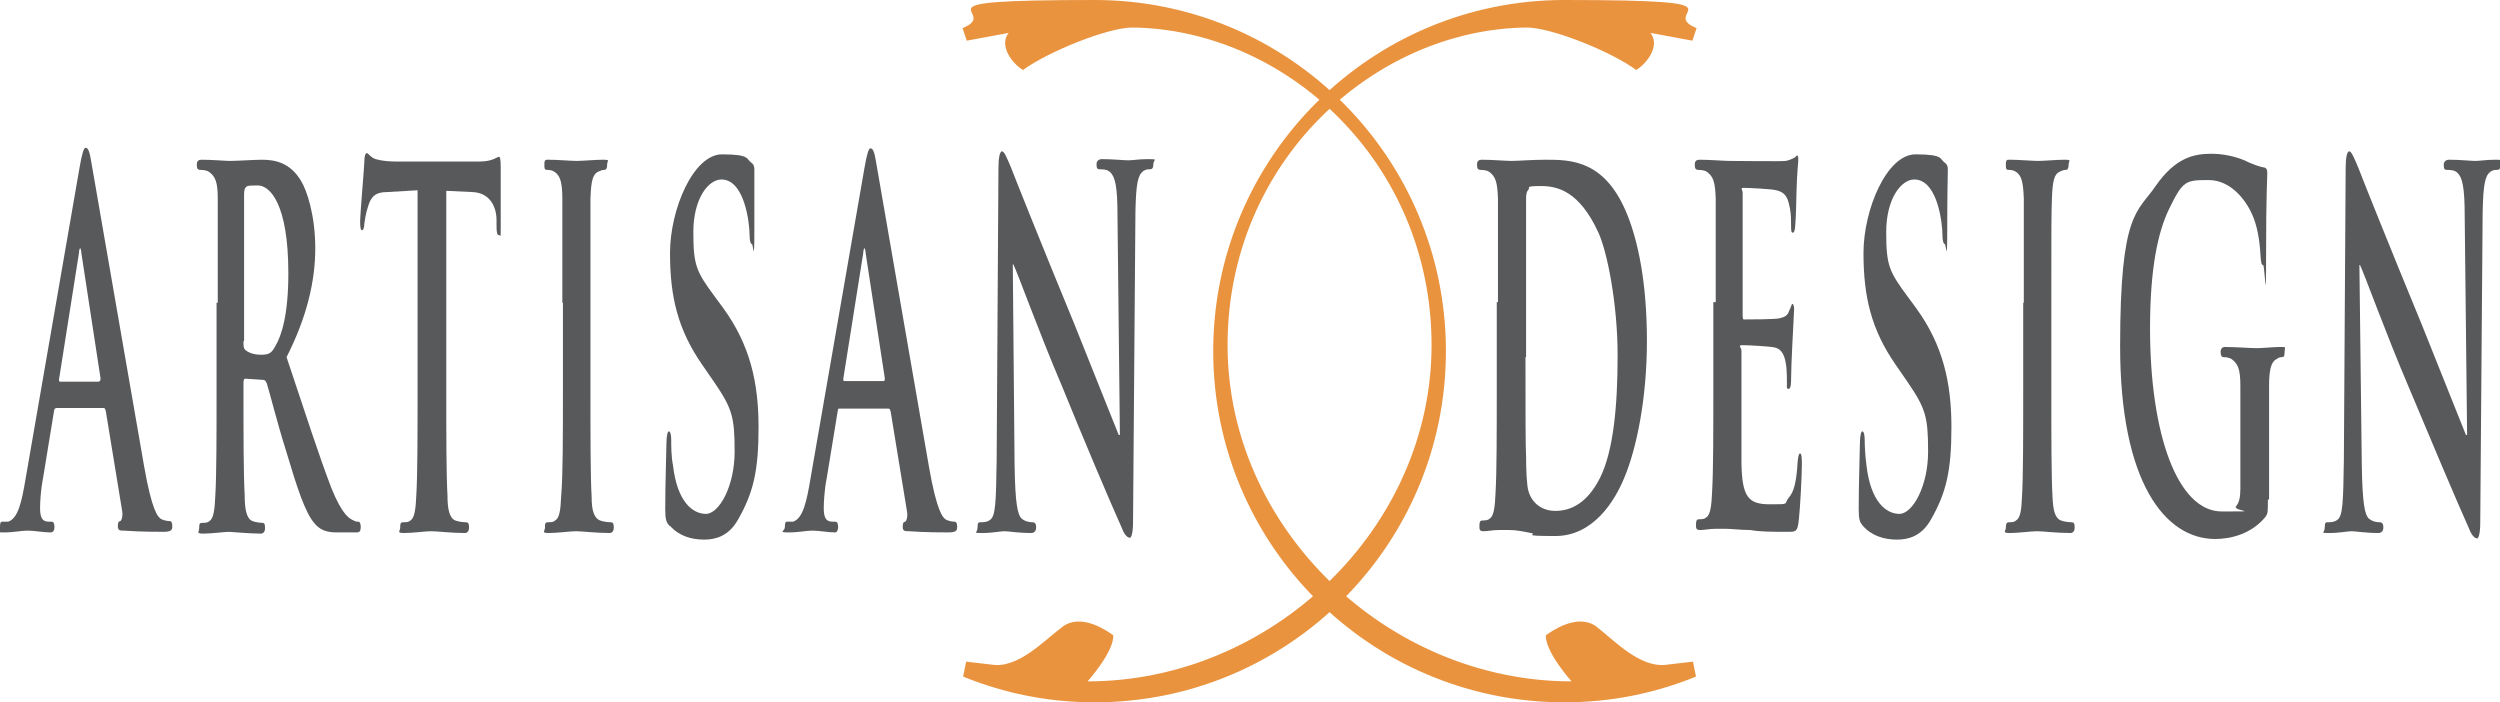 <?xml version="1.0" encoding="UTF-8"?>
<svg id="Layer_1" data-name="Layer 1" xmlns="http://www.w3.org/2000/svg" version="1.1" viewBox="0 0 417.9 117.4">
  <defs>
    <style>
      .cls-1 {
        fill: #ea933e;
      }

      .cls-1, .cls-2 {
        stroke-width: 0px;
      }

      .cls-2 {
        fill: #58595b;
      }
    </style>
  </defs>
  <path class="cls-1" d="M161,113.1c6.9,2.8,14.2,4.3,22,4.3,32.4,0,58.7-26.3,58.7-58.7S215.4,0,183,0s-15.2,1.9-22.1,4.7l.7,2.1,7-1.3c-1.7,2.2.7,5.2,2.4,6.2,4.1-3,14.1-7.1,18.3-7.1,25.5.3,50,22.4,50,53.1s-26.8,56.2-57.5,56.2c0,0,4.4-4.9,4.3-7.7-1.1-.8-5.3-3.7-8.4-1.5-3.1,2.3-7.5,7.1-11.9,6.4l-4.3-.5-.5,2.5Z"/>
  <path class="cls-1" d="M283.5,113.1c-6.9,2.8-14.2,4.3-22,4.3-32.4,0-58.7-26.3-58.7-58.7S229.1,0,261.5,0s15.2,1.9,22.1,4.7l-.7,2.1-7-1.3c1.7,2.2-.7,5.2-2.4,6.2-4-3-14.1-7.1-18.3-7.1-25.5.3-50,22.4-50,53.1s26.8,56.2,57.5,56.2c0,0-4.4-4.9-4.3-7.7,1.1-.8,5.3-3.7,8.4-1.5,3,2.3,7.4,7.1,11.9,6.4l4.3-.5.5,2.5Z"/>
  <g>
    <path class="cls-2" d="M9.3,68.3c-.2,0-.2,0-.3.6l-1.8,11c-.4,2-.5,4.1-.5,5,0,1.5.3,2.3,1.4,2.3h.5c.4,0,.5.4.5.9,0,.7-.3.9-.7.9-1.1,0-2.7-.3-3.8-.3s-2.2.3-4,.3-.6-.2-.6-.9.1-.9.4-.9.7,0,1,0c1.6-.6,2.2-3.1,2.9-7.3L13.3,28c.4-2.3.7-3.3,1-3.3.5,0,.7.8,1,2.6.8,4.5,6.6,38.2,8.8,50.7,1.3,7.4,2.3,8.5,2.9,8.8.5.2.9.3,1.3.3s.5.3.5.9-.2.9-1.5.9-3.7,0-6.6-.2c-.6,0-1,0-1-.7s.1-.8.4-.9c.2,0,.5-.9.3-1.8l-2.7-16.5c-.1-.5-.2-.6-.4-.6h-8ZM16.6,63.7c.2,0,.2-.2.2-.5l-3.2-20.9c0-.3-.1-.8-.2-.8s-.2.5-.2.8l-3.3,20.9c-.1.4,0,.6.1.6h6.6Z"/>
    <path class="cls-2" d="M36.4,50.6v-17.4c0-2.8-.4-3.7-1.5-4.5-.3-.2-.9-.3-1.4-.3s-.6-.3-.6-.9.3-.8.8-.8c1.8,0,4,.2,4.7.2,1.2,0,4.3-.2,5.4-.2,2.2,0,4.7.5,6.5,3.5,1,1.6,2.4,5.8,2.4,11.3s-1.4,11.5-4.8,18.2c3.1,9.3,5.5,16.7,7.5,21.9,1.9,4.7,3.1,5.1,3.7,5.4.4.2.5.2.8.2s.4.5.4.9c0,.7-.2.9-.7.9h-3.3c-1.9,0-2.9-.5-3.8-1.6-1.5-1.8-2.8-5.7-4.7-12.1-1.4-4.4-2.8-10-3.2-11.2-.2-.5-.4-.6-.6-.6l-3-.2c-.2,0-.3.2-.3.7v1.2c0,7.6,0,14,.2,17.5,0,2.4.3,4,1.3,4.4.5.2,1.3.3,1.7.3s.4.5.4.9c0,.6-.3.9-.7.9-2,0-4.9-.3-5.4-.3s-2.9.3-4.2.3-.7-.3-.7-.9,0-.9.5-.9.9,0,1.2-.3c.7-.4.9-1.9,1-4.4.2-3.5.2-10,.2-17.5v-14.6h.2ZM40.7,57c0,.9,0,1.2.3,1.5.7.6,1.8.8,2.6.8,1.4,0,1.8-.3,2.4-1.4,1.1-1.8,2.2-5.4,2.2-12.2,0-11.7-3.1-14.7-5.1-14.7s-1.7.1-2,.3c-.2.2-.3.5-.3,1.2v24.5h0Z"/>
    <path class="cls-2" d="M69.9,31.8l-5.1.3c-2,0-2.8.7-3.3,2.5-.4,1.2-.5,2.2-.6,2.8,0,.7-.2,1.1-.4,1.1s-.3-.5-.3-1.4c0-1.4.7-9.3.7-10,0-1.1.2-1.5.4-1.5.3,0,.6.7,1.5,1,1,.3,2.3.4,3.4.4h14c1.1,0,1.8-.2,2.3-.4.5-.2.8-.4.9-.4.2,0,.3.5.3,1.7,0,1.7,0,7.8,0,10s0,1.4-.3,1.4c-.3,0-.4-.4-.4-1.6v-.9c0-2.1-1-4.6-4.1-4.7l-4.3-.2v33.3c0,7.5,0,14,.2,17.6,0,2.2.3,3.8,1.3,4.2.5.2,1.3.3,1.8.3s.5.5.5.9c0,.6-.3.9-.7.9-2.3,0-4.6-.3-5.6-.3s-3.1.3-4.5.3-.7-.3-.7-.9,0-.9.5-.9.9,0,1.2-.3c.7-.4.9-1.9,1-4.4.2-3.5.2-10,.2-17.5V31.8h.2Z"/>
    <path class="cls-2" d="M94,50.6v-17.4c0-2.8-.4-3.8-1.2-4.4-.4-.3-.8-.4-1.3-.4s-.5-.2-.5-1,.3-.7.8-.7c1.3,0,3.6.2,4.6.2s3.1-.2,4.4-.2.7.2.7.7c0,.8-.2,1-.5,1s-.6.1-1,.3c-.9.4-1.2,1.5-1.3,4.5,0,2.6,0,4.9,0,17.4v14.5c0,7.9,0,14.5.2,18,0,2.2.4,3.5,1.4,3.9.5.2,1.3.3,1.8.3s.5.5.5.9c0,.6-.3.9-.7.9-2.3,0-4.6-.3-5.6-.3s-3.1.3-4.5.3-.7-.3-.7-.9,0-.9.5-.9.9,0,1.2-.3c.7-.4.9-1.6,1-4,.3-3.4.3-10,.3-17.9v-14.5Z"/>
    <path class="cls-2" d="M111.9,87.9c-.5-.6-.7-1-.7-2.8,0-4.4.2-9.6.2-10.9s.2-2.1.4-2.1c.3,0,.4.8.4,1.4,0,1.1,0,2.8.3,4.3.7,6.1,3.3,8.1,5.5,8.1s4.8-4.6,4.8-10.4-.4-7.2-3.4-11.6l-2-2.9c-4.1-5.9-5.4-11.4-5.4-18.7s3.9-16.5,8.7-16.5,4,.8,4.9,1.4c.3.2.5.5.5,1.1,0,1.1,0,3.4,0,9.9s-.2,2.6-.4,2.6-.4-.5-.4-1.5-.2-3.3-.9-5.4c-.5-1.5-1.6-3.9-3.8-3.9s-4.7,3.2-4.7,8.8.5,6.6,3.6,10.8l1.4,1.9c4.5,6.2,5.9,12.5,5.9,19.9s-.9,11-3.4,15.4c-1.6,2.9-3.9,3.4-5.7,3.4-2.1,0-4.2-.6-5.7-2.3Z"/>
    <path class="cls-2" d="M140.3,68.3c-.2,0-.2,0-.3.6l-1.8,11c-.4,2-.5,4.1-.5,5,0,1.5.3,2.3,1.4,2.3h.5c.4,0,.5.4.5.9s-.2.9-.5.9c-1.1,0-2.7-.3-3.8-.3s-2.2.3-4,.3-.6-.2-.6-.9.1-.9.4-.9.7,0,1,0c1.6-.6,2.2-3.1,2.9-7.3l9-51.8c.4-2.3.7-3.3,1-3.3.5,0,.7.8,1,2.6.8,4.5,6.6,38.2,8.8,50.7,1.3,7.4,2.3,8.5,2.9,8.8.5.2.9.3,1.3.3s.5.3.5.9-.2.9-1.5.9-3.7,0-6.6-.2c-.6,0-1,0-1-.7s.1-.8.4-.9c.2,0,.5-.9.3-1.8l-2.7-16.5c-.1-.5-.2-.6-.4-.6h-8.2ZM147.7,63.7c.2,0,.2-.2.2-.5l-3.2-20.9c0-.3-.1-.8-.2-.8s-.2.5-.2.8l-3.3,20.8c-.1.4,0,.6.1.6h6.6Z"/>
    <path class="cls-2" d="M169.6,77.8c.1,6.4.5,8.3,1.2,8.9.6.5,1.3.6,1.8.6s.6.4.6.9-.3.9-.8.9c-2.2,0-3.8-.3-4.5-.3s-2,.3-3.7.3-.8,0-.8-.9.2-.9.5-.9c.5,0,1.1,0,1.6-.4.9-.6,1-2.8,1.1-10l.3-48.8c0-1.6.2-2.8.6-2.8s.9,1.3,1.5,2.7c.4,1.1,5.6,14.1,10.6,26.2,2.3,5.7,6.9,17.3,7.4,18.5h.2l-.4-36.6c0-5-.4-6.5-1.2-7.3-.5-.5-1.3-.5-1.8-.5s-.5-.4-.5-.9.4-.8.9-.8c1.8,0,3.6.2,4.4.2s1.7-.2,3.4-.2.8.1.8.8-.2.9-.6.9-.6,0-1.1.3c-.9.7-1.2,2.1-1.3,6.8l-.4,51.9c0,1.8-.3,2.6-.5,2.6-.6,0-1.1-.9-1.4-1.7-2.2-4.9-6.5-15.1-10-23.7-3.8-8.9-7.4-18.9-8.1-20.3h-.1l.3,33.6Z"/>
  </g>
  <g>
    <path class="cls-2" d="M250.4,50.6v-17.4c-.1-2.8-.4-3.7-1.5-4.5-.3-.2-.9-.3-1.4-.3s-.6-.3-.6-.9.3-.8.8-.8c1.8,0,4,.2,5,.2s3.5-.2,5.6-.2c4.3,0,10.1,0,13.8,9.4,1.7,4.3,3.2,11.1,3.2,20.9s-1.8,18.2-3.8,22.9c-1.6,3.9-5.2,9.7-11.5,9.7s-2.7-.3-4.1-.5c-1.4-.3-2.6-.5-3.5-.5s-1.1,0-2,0c-.8,0-1.7.2-2.4.2s-.7-.3-.7-.9.1-.9.5-.9.9,0,1.2-.3c.7-.4.9-1.9,1-4.4.2-3.5.2-10,.2-17.5v-14.3h.2ZM255,59.7c0,8.7,0,15,.1,16.6,0,2,.1,4.9.4,5.8.4,1.5,1.8,3.3,4.5,3.3s5.4-1.4,7.5-5.6c2.2-4.5,2.9-11.9,2.9-20.4s-1.7-17.2-3.2-20.5c-3.2-7-6.9-7.8-9.6-7.8s-1.8.2-2.1.6c-.3.3-.4.7-.4,1.6v26.4h0Z"/>
    <path class="cls-2" d="M286.8,50.6v-17.4c-.1-2.8-.4-3.7-1.5-4.5-.3-.2-.9-.3-1.4-.3s-.6-.3-.6-.9.3-.8.8-.8c1.8,0,4,.2,5,.2s8.7.1,9.4,0c.6-.1,1.2-.4,1.4-.5.2-.1.4-.4.5-.4.2,0,.2.4.2.8,0,.6-.2,1.6-.3,5.3,0,.9-.1,4.5-.2,5.4,0,.4-.1,1.4-.4,1.4s-.3-.4-.3-1.1,0-2-.2-3c-.3-1.4-.5-2.6-2.3-3-.6-.2-4.7-.4-5.4-.4s-.2.3-.2.8v20.3c0,.5,0,.9.2.9.8,0,5.2,0,6-.2s1.3-.4,1.6-1.3c.3-.6.4-1.1.5-1.1.2,0,.3.4.3.9s-.1,1.8-.3,6c-.1,1.6-.2,4.9-.2,5.5s0,1.8-.4,1.8-.3-.3-.3-.7c0-.9,0-1.9-.1-3-.2-1.6-.6-2.9-1.9-3.2-.6-.2-4.5-.4-5.4-.4s-.2.4-.2.9v18.8c.1,5.6,1.1,6.9,4.7,6.9s2.3,0,3.2-1.1c.9-1,1.3-2.7,1.5-6.1.1-.9.2-1.3.4-1.3.3,0,.3,1.1.3,1.9,0,1.8-.3,7.4-.5,9.1-.2,2.1-.5,2.1-1.8,2.1-2.6,0-4.7,0-6.3-.3-1.7,0-3-.2-4-.2s-1.1,0-2,0c-.8,0-1.7.2-2.4.2s-.7-.3-.7-.9.1-.9.5-.9.9,0,1.2-.3c.7-.4.9-1.9,1-4.4.2-3.5.2-10,.2-17.5v-14.1h.4Z"/>
    <path class="cls-2" d="M311.4,87.9c-.5-.6-.7-1-.7-2.8,0-4.4.2-9.6.2-10.9s.2-2.1.4-2.1c.3,0,.4.8.4,1.4,0,1.1.1,2.8.3,4.3.7,6.1,3.3,8.1,5.5,8.1s4.8-4.6,4.8-10.4-.4-7.2-3.4-11.6l-2-2.9c-4.1-5.9-5.4-11.4-5.4-18.7s3.9-16.5,8.7-16.5,4,.8,4.9,1.4c.3.2.5.5.5,1.1,0,1.1-.1,3.4-.1,9.9s-.2,2.6-.4,2.6-.4-.5-.4-1.5-.2-3.3-.9-5.4c-.5-1.5-1.6-3.9-3.8-3.9s-4.7,3.2-4.7,8.8.5,6.6,3.6,10.8l1.4,1.9c4.5,6.2,5.9,12.5,5.9,19.9s-.9,11-3.4,15.4c-1.6,2.9-3.9,3.4-5.7,3.4-2.1,0-4.2-.6-5.7-2.3Z"/>
    <path class="cls-2" d="M338.3,50.6v-17.4c-.1-2.8-.4-3.8-1.2-4.4-.4-.3-.8-.4-1.3-.4s-.5-.2-.5-1,.3-.7.8-.7c1.3,0,3.6.2,4.6.2s3.1-.2,4.4-.2.7.2.7.7c0,.8-.2,1-.5,1s-.6.1-1,.3c-.9.4-1.2,1.5-1.3,4.5-.1,2.6-.1,4.9-.1,17.4v14.5c0,7.9,0,14.5.2,18,.1,2.2.4,3.5,1.4,3.9.5.2,1.3.3,1.8.3s.5.5.5.9c0,.6-.3.9-.7.9-2.3,0-4.6-.3-5.6-.3s-3.1.3-4.5.3-.7-.3-.7-.9.1-.9.5-.9.9,0,1.2-.3c.7-.4.9-1.6,1-4,.2-3.4.2-10,.2-17.9v-14.5h.1Z"/>
    <path class="cls-2" d="M379.1,83.5c0,2.2,0,2.3-.4,2.9-2.3,2.8-5.7,3.7-8.4,3.7-8.4,0-15.9-9.5-15.9-32.2s2.9-22.3,6-26.9c3.3-4.7,6.4-5.3,9.3-5.3s5.4,1,6.1,1.4c.7.3,1.9.8,2.7.9.4.1.5.4.5,1,0,1-.2,3.2-.2,13.5s-.2,1.8-.5,1.8-.3-.4-.4-1.1c-.1-1.8-.3-4.5-1.2-6.8-1-2.6-3.6-6.3-7.5-6.3s-4.3.1-6.6,4.8c-1.9,3.9-3.2,10-3.2,20,0,17.7,4.6,30.6,12,30.6s1.6,0,2.4-.9c.5-.6.7-1.5.7-2.9v-17.2c0-2.8-.4-3.7-1.5-4.5-.3-.2-.9-.3-1.3-.3s-.5-.4-.5-.9.3-.8.7-.8c1.8,0,4.3.2,5.3.2s2.9-.2,4-.2.7,0,.7.8-.2.9-.4.9c-.3,0-.5,0-.9.3-.9.4-1.3,1.6-1.3,4.5v19h-.2Z"/>
    <path class="cls-2" d="M394.8,77.8c.1,6.4.5,8.3,1.2,8.9.6.5,1.3.6,1.8.6s.6.4.6.9-.3.9-.8.9c-2.2,0-3.8-.3-4.5-.3s-2,.3-3.7.3-.8,0-.8-.9.2-.9.5-.9c.5,0,1.1,0,1.6-.4.9-.6,1-2.8,1.1-10l.3-48.8c0-1.6.2-2.8.6-2.8s.9,1.3,1.5,2.7c.4,1.1,5.6,14.1,10.6,26.2,2.3,5.7,6.9,17.3,7.4,18.5h.2l-.4-36.5c0-5-.4-6.5-1.2-7.3-.5-.5-1.3-.5-1.8-.5s-.5-.4-.5-.9.4-.8.9-.8c1.8,0,3.6.2,4.4.2s1.7-.2,3.4-.2.8.1.8.8-.2.9-.6.9-.6,0-1.1.3c-.9.7-1.2,2.1-1.3,6.8l-.4,51.9c0,1.8-.3,2.6-.5,2.6-.6,0-1.1-.9-1.4-1.7-2.2-4.9-6.5-15.1-10.1-23.7-3.8-8.9-7.4-18.9-8.1-20.3h-.1l.4,33.5Z"/>
  </g>
</svg>